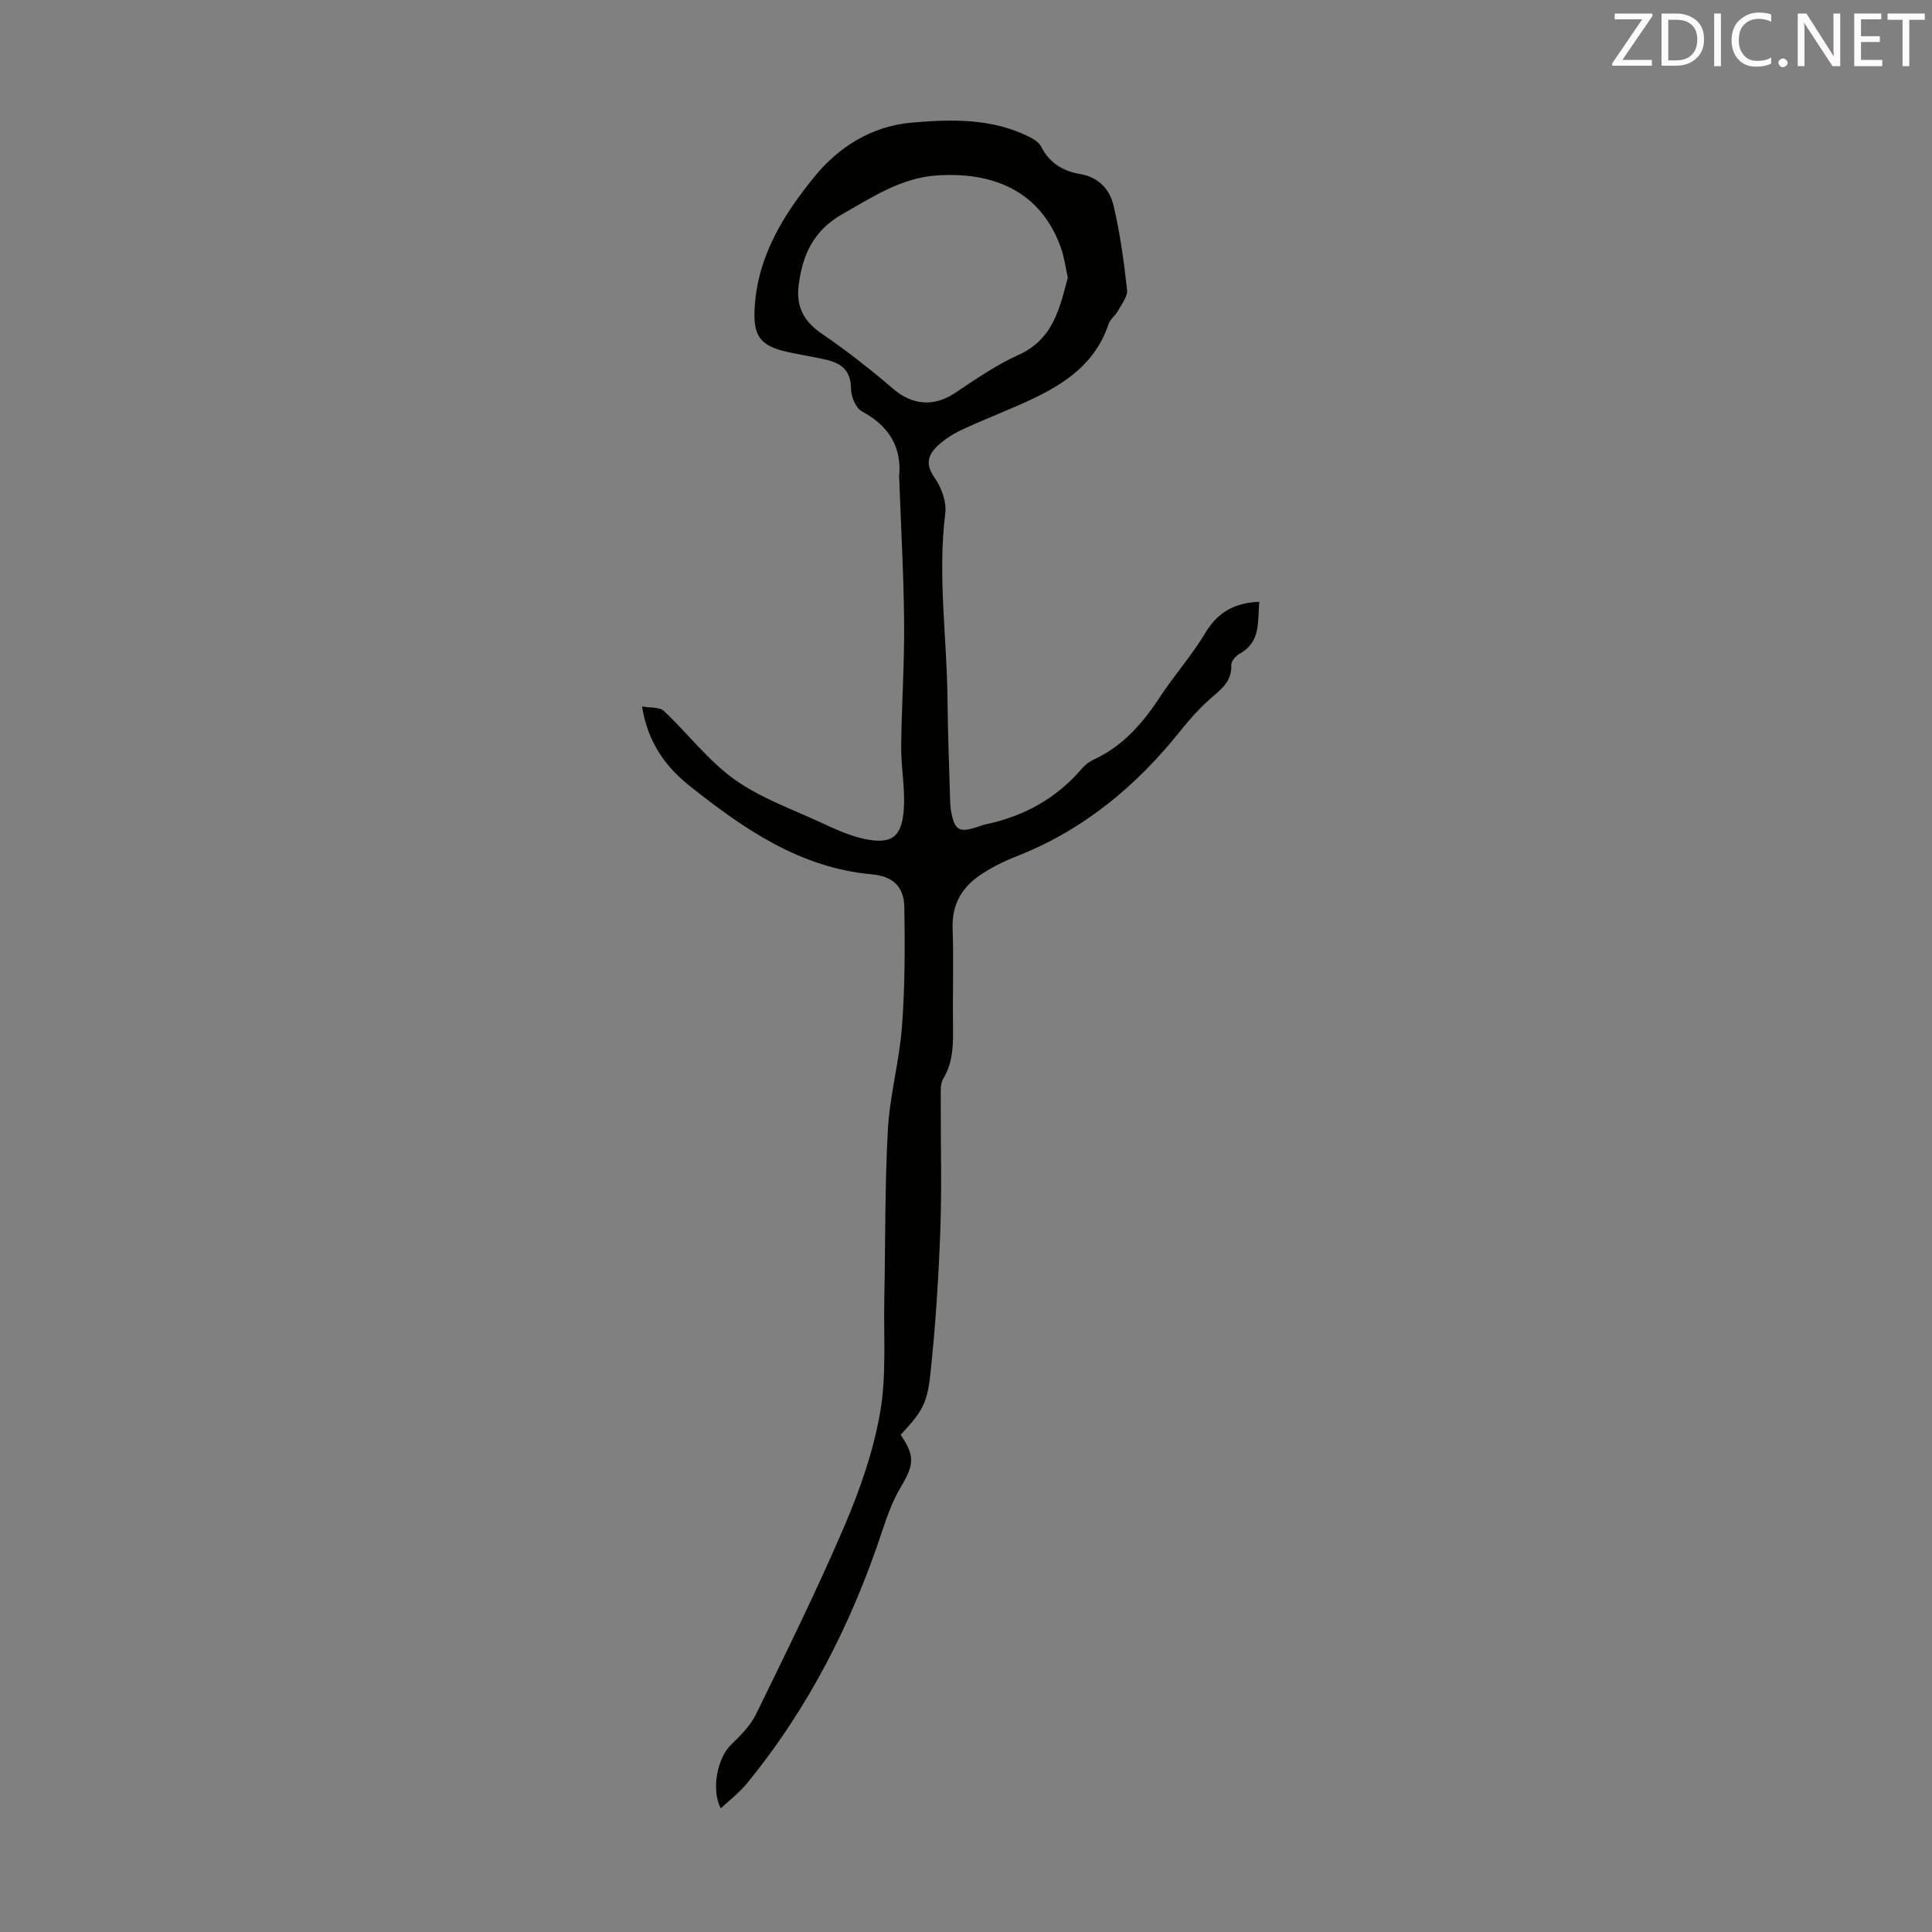 <svg enable-background="new 0 0 400 400" viewBox="0 0 400 400" xmlns="http://www.w3.org/2000/svg"><rect x="0" y="0" width="400" height="400" fill="#808080" stroke="none"/><path d="m186.47 297.07c2.99 4.35 2.78 6.2.04 10.79-1.63 2.74-2.77 5.83-3.78 8.88-6.32 19.17-15.3 36.91-28.15 52.57-1.54 1.87-3.52 3.37-5.35 5.09-2.01-3.79-.73-10.36 2.03-13.07 1.98-1.93 4.08-4 5.27-6.42 6.27-12.85 12.61-25.68 18.24-38.82 3.24-7.56 6.03-15.52 7.44-23.58 1.36-7.74.71-15.84.88-23.78.24-11.64.09-23.3.74-34.91.4-7.11 2.38-14.13 2.91-21.25.62-8.22.64-16.5.49-24.75-.08-4.21-2.31-6.39-6.69-6.79-14.93-1.35-26.56-9.42-37.75-18.31-4.99-3.96-8.68-9.02-9.86-16.46 1.72.32 3.61.09 4.5.92 4.96 4.65 9.16 10.28 14.62 14.18 5.44 3.89 12.03 6.2 18.18 9.06 2.82 1.31 5.72 2.63 8.73 3.27 5.6 1.18 7.76-.35 8.16-6.12.3-4.31-.58-8.69-.54-13.03.08-8.5.68-16.99.61-25.48-.08-9.93-.65-19.86-1.01-29.8 0-.11-.06-.22-.04-.33.65-6.4-2.09-10.73-7.7-13.77-1.27-.68-2.24-3.08-2.25-4.69-.01-3.51-1.79-5.16-4.78-5.9-3.04-.75-6.16-1.15-9.19-1.9-5.2-1.28-6.27-3.69-5.98-8.89.6-10.8 6.05-19.44 12.44-27.26 4.93-6.04 11.73-10.4 20.05-11.13 8.3-.72 16.56-.93 24.3 2.91.96.47 2.07 1.16 2.52 2.04 1.72 3.41 4.53 5.1 8.12 5.7 3.8.64 6.11 3.22 6.89 6.54 1.34 5.72 2.14 11.59 2.79 17.44.15 1.37-1.14 2.96-1.91 4.37-.53.97-1.59 1.7-1.93 2.7-2.98 8.97-10.3 13.13-18.22 16.63-4.09 1.81-8.26 3.43-12.3 5.33-1.79.84-3.54 1.98-4.96 3.35-1.93 1.85-2.45 3.79-.56 6.47 1.43 2.02 2.54 5.03 2.24 7.4-1.62 12.9.35 25.71.46 38.56.06 6.82.34 13.63.53 20.45.03.89.05 1.8.21 2.67.73 3.93 1.63 4.48 5.33 3.3.64-.2 1.27-.46 1.92-.6 7.89-1.66 14.57-5.37 19.85-11.54.64-.75 1.49-1.41 2.38-1.82 6.02-2.77 10.14-7.45 13.69-12.88 3.01-4.58 6.69-8.73 9.5-13.42 2.58-4.3 6.11-6.19 11.15-6.4-.4 4 .42 8.28-4.1 10.77-.79.44-1.74 1.57-1.71 2.33.17 3.63-2.42 5.23-4.66 7.26-2.06 1.86-3.95 3.95-5.67 6.12-9.22 11.6-20.24 20.8-34.2 26.25-2.68 1.05-5.33 2.38-7.69 4.02-3.68 2.56-5.64 6.09-5.47 10.84.22 6.49.01 12.99.07 19.48.04 4.03.21 8.02-2.03 11.7-.58.95-.49 2.38-.5 3.58-.04 9.29.25 18.6-.09 27.88-.37 10.02-1.01 20.06-2.1 30.03-.66 6.1-2 7.75-6.11 12.22zm34.61-239.59c-.48-2.15-.72-4.16-1.38-6.04-3.78-10.8-12.62-15.94-25.6-15.13-7.47.47-13.36 4.44-19.62 7.97-6.1 3.44-8.37 8.55-9.14 14.91-.52 4.32 1.1 7.37 4.78 9.88 5.14 3.51 10.07 7.38 14.8 11.43 3.94 3.38 8.39 3.79 12.76.89 4.26-2.84 8.53-5.81 13.17-7.9 7.2-3.23 8.52-9.61 10.23-16.01z" fill="#010100"/><g fill="#fcfafa"><path d="m342.2 3.2-6.3 9.2h6.1v1.2h-8.2v-.5l6.2-9.1h-5.7v-1.2h7.8v.4z"/><path d="m344 13.7v-10.9h3.1c1.6 0 3 .5 4.1 1.4 1.1 1 1.6 2.2 1.6 3.9s-.5 3-1.6 4-2.5 1.5-4.2 1.5h-3zm1.4-9.6v8.4h1.6c1.4 0 2.5-.4 3.2-1.1.8-.8 1.2-1.8 1.2-3.2s-.4-2.4-1.2-3.1-1.8-1-3.1-1z"/><path d="m356.3 2.8v10.9h-1.4v-10.9z"/><path d="m366.6 13.2c-.8.4-1.8.6-3 .6-1.6 0-2.8-.5-3.7-1.5s-1.4-2.3-1.4-3.9c0-1.7.5-3.2 1.6-4.2s2.4-1.6 4-1.6c1 0 1.9.1 2.6.4v1.5c-.8-.4-1.6-.6-2.6-.6-1.2 0-2.2.4-3 1.2s-1.1 1.9-1.1 3.3c0 1.3.4 2.3 1.1 3.1s1.6 1.1 2.8 1.1c1.1 0 2-.2 2.8-.7v1.3z"/><path d="m368.2 13c0-.3.1-.5.3-.6.2-.2.4-.3.6-.3.3 0 .5.1.7.3s.3.4.3.6-.1.5-.3.6c-.2.2-.4.3-.7.3s-.5-.1-.6-.3c-.2-.2-.3-.4-.3-.6z"/><path d="m381.1 13.7h-1.7l-5.5-8.4c-.2-.2-.3-.5-.4-.7 0 .2.1.8.1 1.5v7.6h-1.4v-10.9h1.8l5.3 8.3c.3.4.4.6.4.8 0-.3-.1-.8-.1-1.6v-7.5h1.4v10.9z"/><path d="m389.7 13.7h-5.8v-10.9h5.6v1.2h-4.2v3.5h3.9v1.2h-3.9v3.7h4.4z"/><path d="m398.4 4.1h-3.1v9.6h-1.4v-9.6h-3.1v-1.3h7.7v1.3z"/></g></svg>